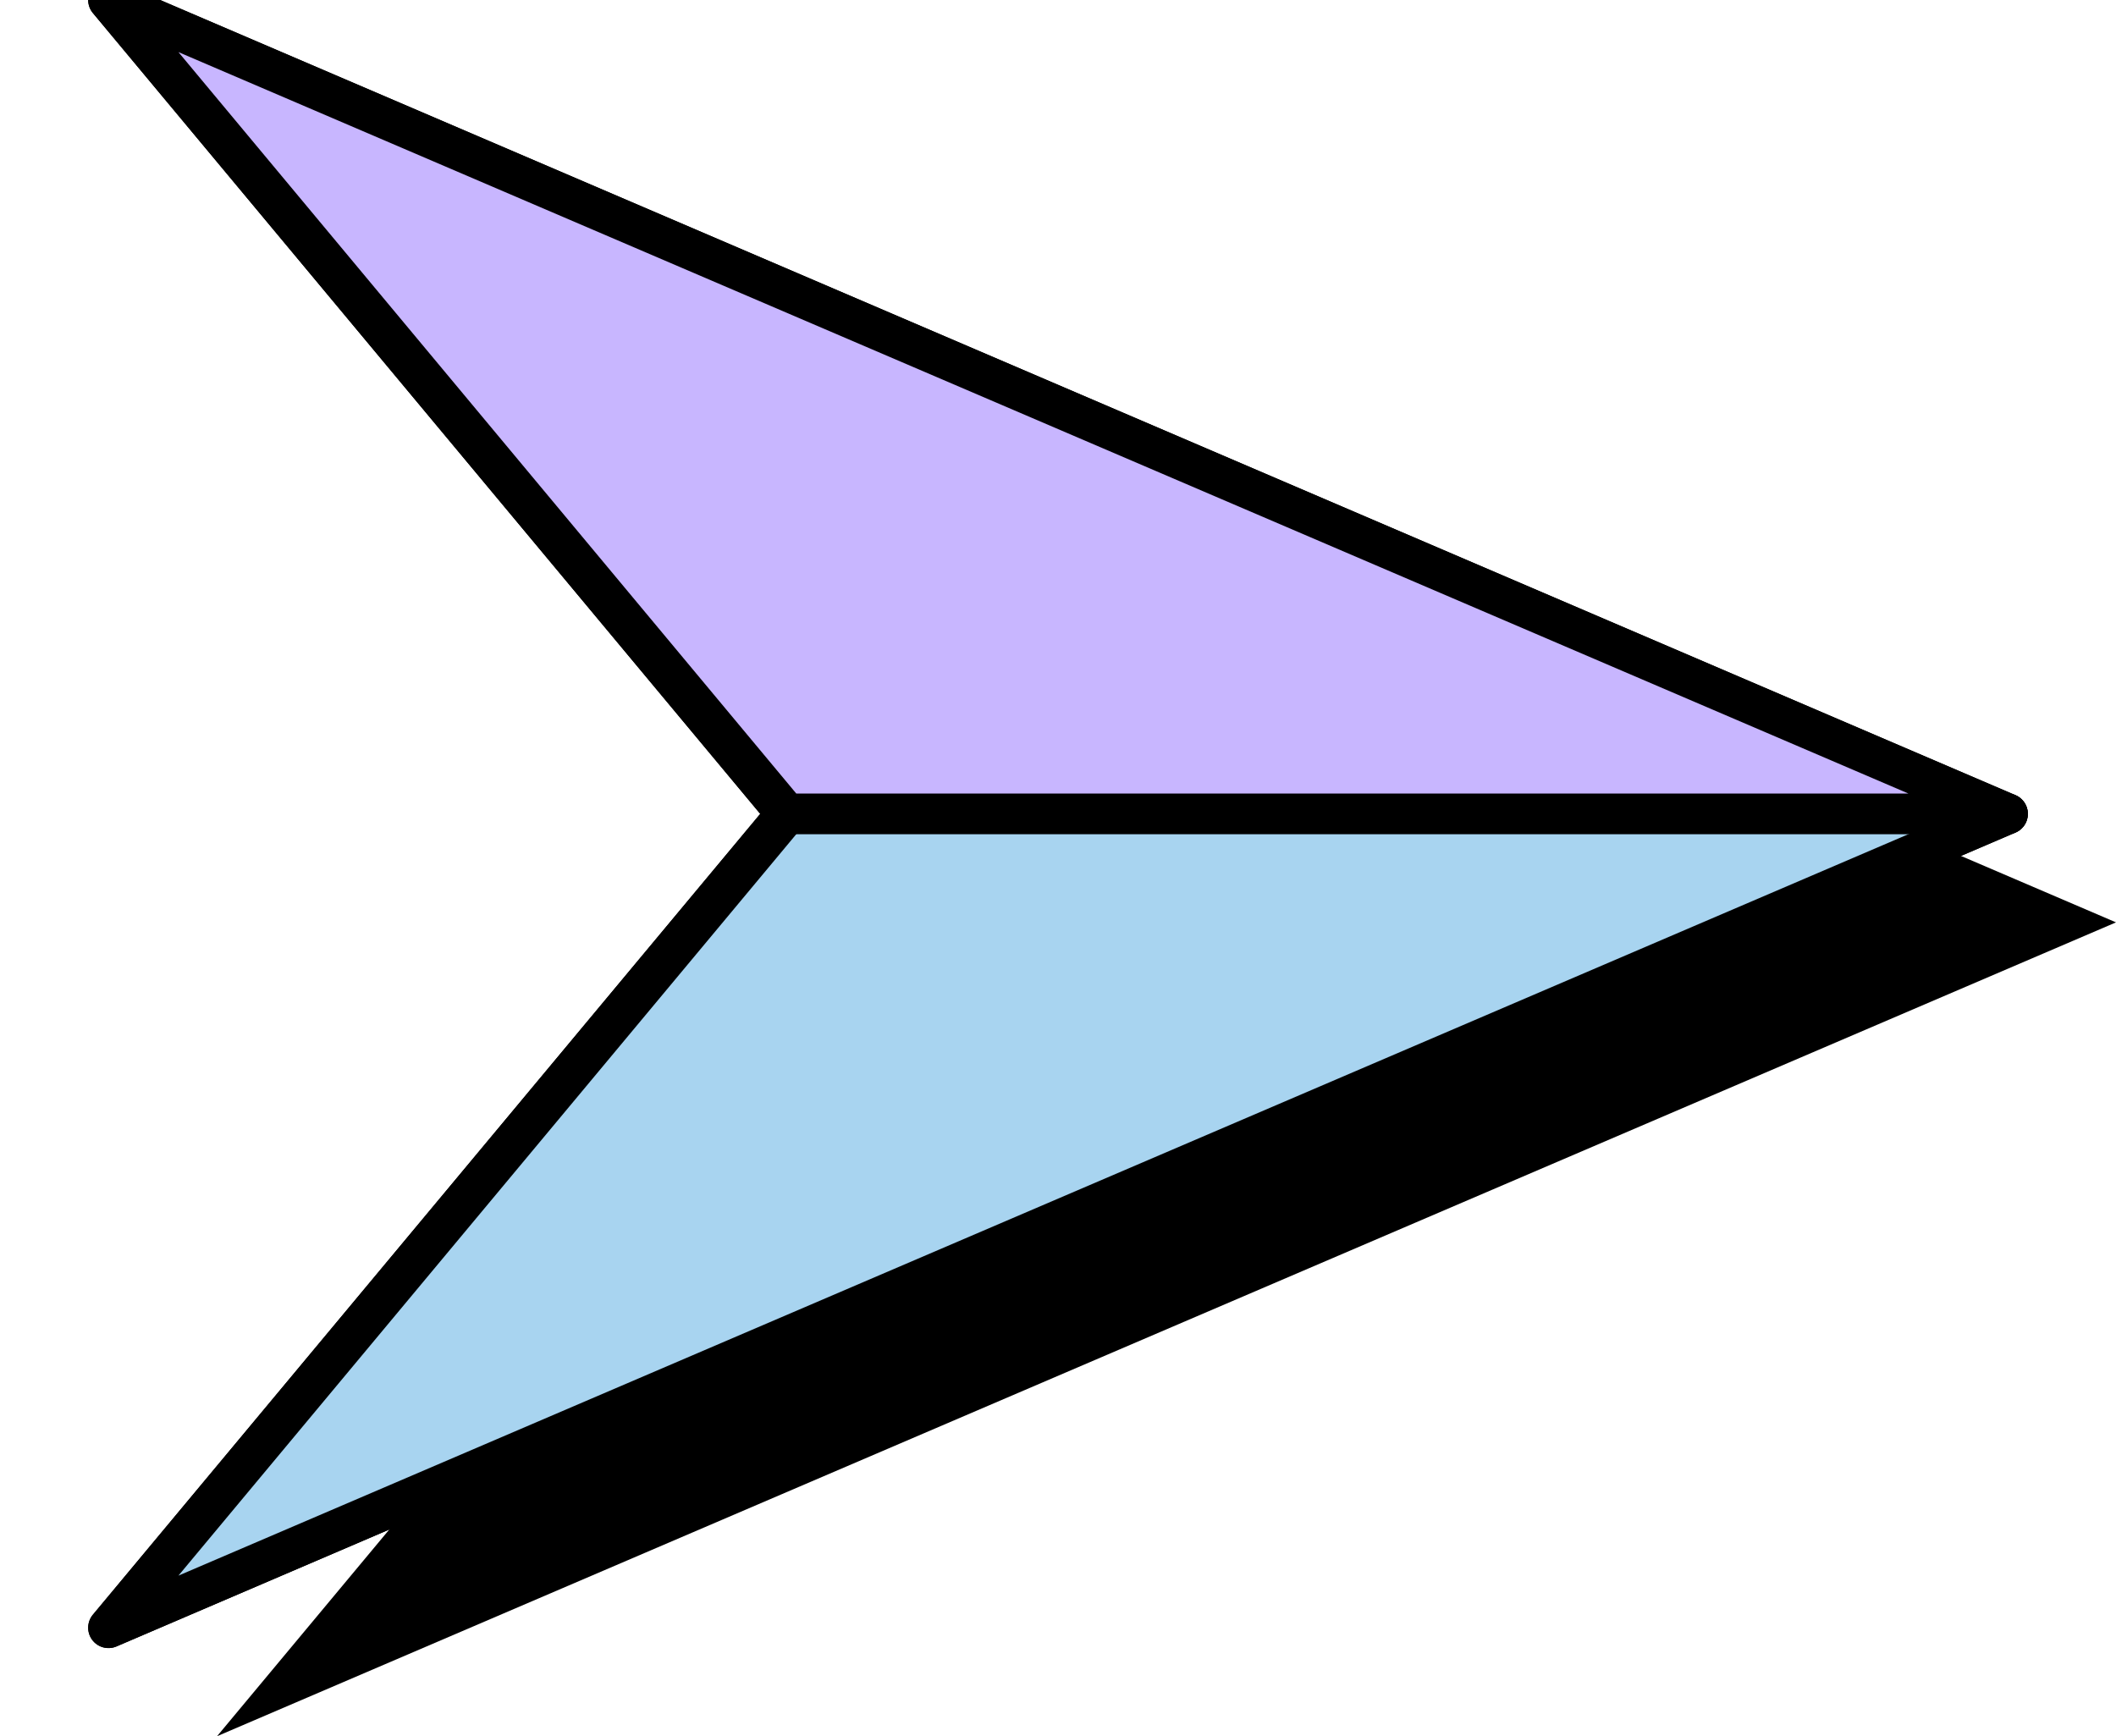 <svg width="156" height="128" viewBox="0 0 156 128" fill="none" xmlns="http://www.w3.org/2000/svg">
  <!-- Shadow - offset copy of main body -->
  <path d="M16 8 L156 68 L16 128 L66 68 Z" fill="#000"/>
  <!-- Bottom wing -->
  <path d="M8 120 L58 60 L148 60 Z" fill="#b8e5b0" stroke="#000" stroke-width="3" stroke-linejoin="round"/>
  <!-- Main body -->
  <path d="M8 0 L148 60 L8 120 L58 60 Z" fill="#a8d4f0" stroke="#000" stroke-width="3" stroke-linejoin="round"/>
  <!-- Top wing -->
  <path d="M8 0 L148 60 L58 60 Z" fill="#c8b6ff" stroke="#000" stroke-width="3" stroke-linejoin="round"/>
  <!-- Center fold lines -->
  <path d="M8 0 L58 60 M8 120 L58 60" stroke="#000" stroke-width="2"/>
</svg>
